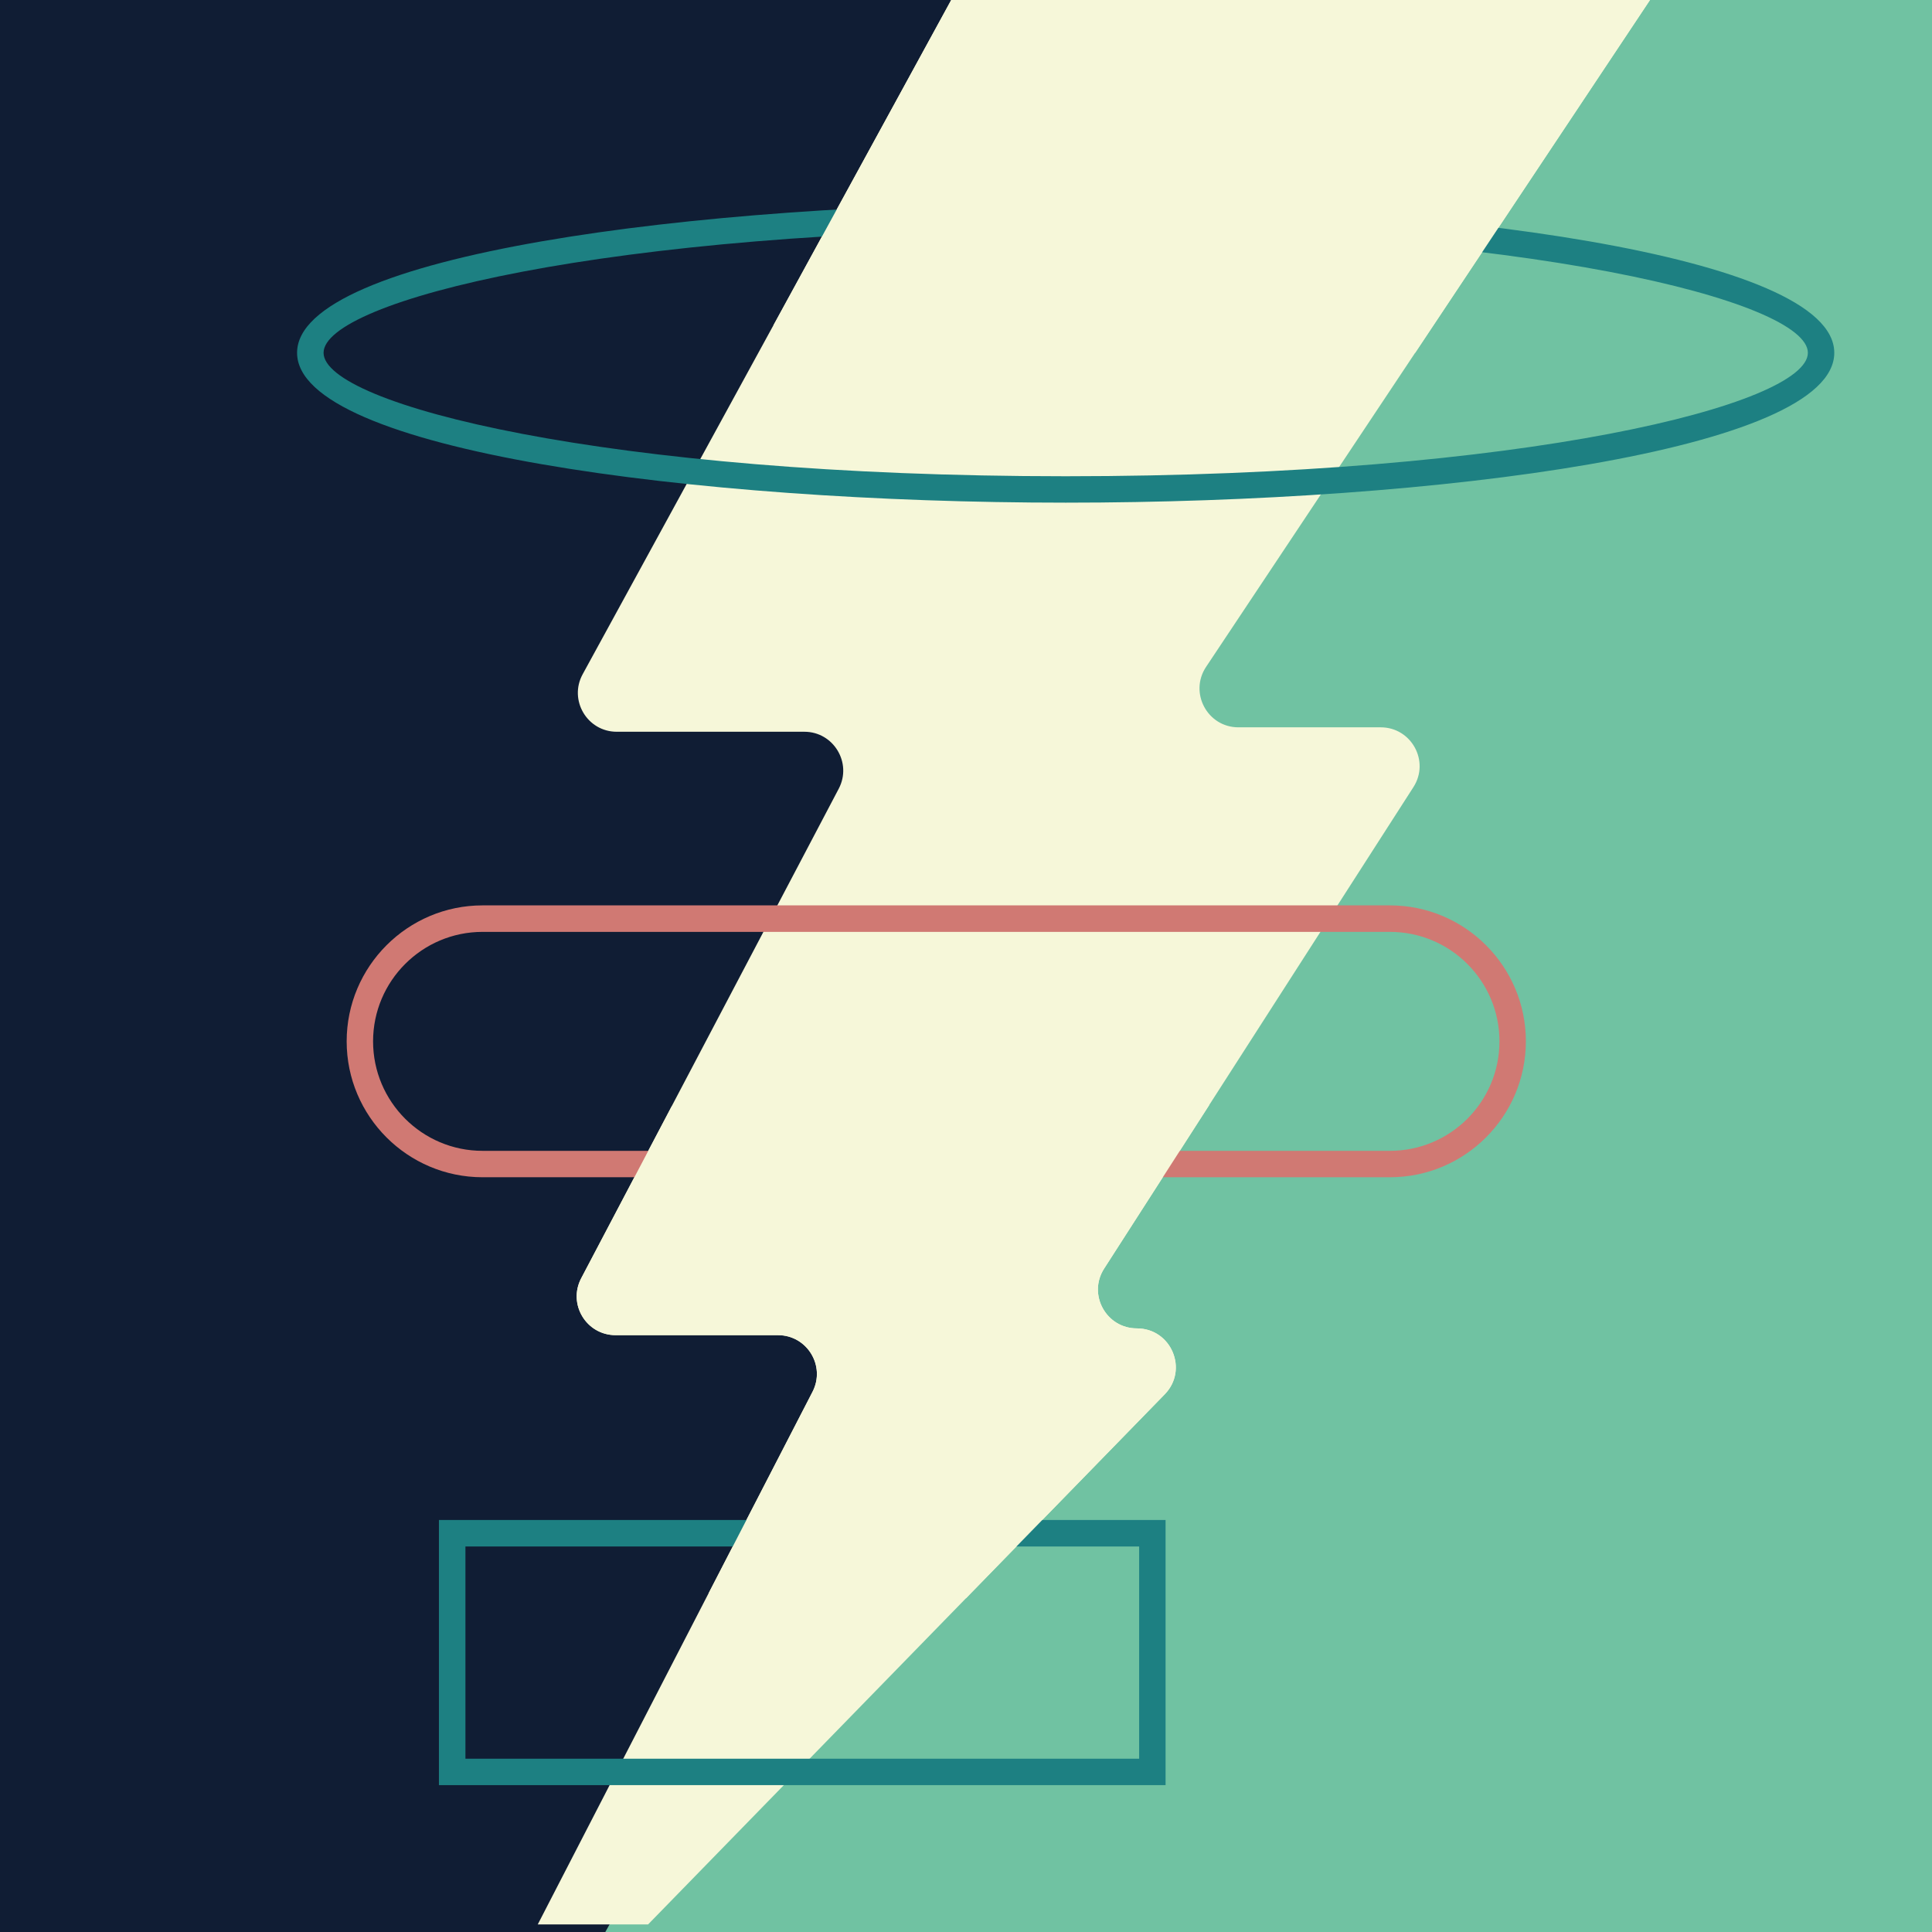 <svg xmlns="http://www.w3.org/2000/svg" xmlns:xlink="http://www.w3.org/1999/xlink" id="Layer_1" x="0px" y="0px" viewBox="0 0 226.77 226.77" style="enable-background:new 0 0 226.77 226.77;" xml:space="preserve"><rect x="0" y="0" width="226.77" height="226.77" fill="#333333" stroke="none"/><style type="text/css">	.st0{fill:#EC765C;}	.st1{fill:none;stroke:#1D8183;stroke-miterlimit:10;}	.st2{fill:#FFFFFF;}	.st3{fill:#101C36;}	.st4{fill:#1E7F82;}	.st5{fill:#101C35;}	.st6{fill:#EE755C;}	.st7{fill:#6FC4A3;}	.st8{fill:#111D34;}	.st9{fill:#EE775E;}	.st10{fill:#ED755C;}	.st11{fill:#1B807F;}	.st12{fill:#F7F7D6;}	.st13{fill:#101D34;}	.st14{fill:#6FC3A2;}	.st15{fill:#F6F7D6;}	.st16{fill:#EE755B;}	.st17{fill:none;stroke:#000000;stroke-width:0.262;stroke-miterlimit:10;}	.st18{fill:#1D8082;}	.st19{fill:#217E82;}	.st20{fill:#0F2034;}	.st21{fill:#70C4A4;}	.st22{fill:#F6F8DA;}	.st23{fill:#F8F6D8;}	.st24{fill:#F5F7D4;}	.st25{fill:#F37156;}	.st26{fill:#1F7E81;}	.st27{fill:#F6F7D5;}	.st28{fill:#F6F7D8;}	.st29{fill:#70C2A2;}	.st30{fill:#F6F7D9;}	.st31{fill:#D07973;}	.st32{fill:none;}	.st33{fill:#1D8182;}	.st34{fill:#F1735F;}	.st35{fill:#F4F7D8;}	.st36{fill:#EE745D;}	.st37{fill:#F4F7DA;}	.st38{fill:#F5F7D9;}	.st39{fill:#1C7F7D;}	.st40{fill:#70C4A3;}	.st41{fill:#178380;}	.st42{fill:#F3755B;}	.st43{fill:#1A8280;}	.st44{fill:#1D8083;}	.st45{fill:#F3745B;}	.st46{fill:#F3F6D5;}	.st47{fill:#101E33;}	.st48{fill:#76BFA2;}	.st49{fill:#F2F5D5;}	.st50{fill:#0F1C32;}</style><g>	<path class="st0" d="M197.43,368.33c0,0.19-0.02,0.39,0.01,0.58c0.6,3.81-0.86,6.81-3.21,9.78c-7.02,8.89-14.82,16.87-24.71,22.6  c-8.73,5.06-18.11,7.83-28.24,7.6c-9.82-0.23-18.96-2.88-26.91-8.77c-8.99-6.65-13.87-15.91-15.67-26.76  c-2.28-13.7,0.44-26.47,8.56-37.78c7.35-10.24,17.69-15.85,30.04-17.78c8.53-1.33,16.93-0.57,24.98,2.6  c7.39,2.91,13.3,7.59,16.15,15.29c0.78,2.1,1.17,4.4,1.34,6.64c0.38,5.01-1.86,8.82-6.08,11.4c-3.42,2.1-6.95,4.04-10.44,6.02  c-8.67,4.92-17.36,9.82-26.03,14.75c-1.72,0.98-1.71,1.02-0.79,2.79c2.73,5.24,7.21,7.57,12.96,7.89c6.31,0.35,11.9-1.72,17.14-5  c7-4.38,12.83-10.13,18.38-16.16c1.45-1.57,2.87-2.33,4.99-2.14c2.02,0.18,4.06,0.08,6.1,0.02c1.09-0.03,1.47,0.43,1.44,1.47  C197.4,365.03,197.43,366.68,197.43,368.33z M130.99,365.78c0.53-0.2,0.72-0.25,0.88-0.35c5.78-3.62,11.59-7.2,17.32-10.91  c2.17-1.4,3.38-3.64,3.8-6.15c1.21-7.09-0.47-13.48-5.21-18.93c-3.81-4.38-9.85-4.37-13.78-0.09c-2.17,2.36-3.62,5.12-4.45,8.22  c-1.83,6.84-1.48,13.71-0.2,20.58C129.81,360.66,130.42,363.14,130.99,365.78z"></path>	<path class="st0" d="M206.79,363.42c0-2.95,0.01-5.89,0-8.84c-0.01-2.03-0.01-2.03-1.98-2.04c-2.85,0-5.7,0-8.69,0  c0.11-0.39,0.12-0.64,0.24-0.81c8.06-11.59,17.53-21.73,30.26-28.27c14.34-7.37,29.11-8.52,44.15-2.24  c13.45,5.62,21.06,16.14,23.85,30.1c2.96,14.81-0.01,28.6-9.32,40.58c-8,10.29-18.97,15.5-31.85,16.76  c-7.64,0.75-15.1-0.16-22.24-2.97c-6.1-2.4-11.19-6.16-14.52-11.95c-2.28-3.96-3.39-8.25-2.73-12.83c0.52-3.67,2.61-6.45,5.72-8.36  c3.47-2.12,7.03-4.09,10.56-6.1c8.71-4.95,17.44-9.87,26.15-14.82c1.73-0.98,1.72-1.02,0.8-2.79c-2.73-5.24-7.21-7.58-12.96-7.9  c-6.31-0.35-11.9,1.72-17.14,5c-7.09,4.44-12.92,10.31-18.61,16.34c-0.42,0.45-0.74,0.99-1.11,1.49  C207.17,363.65,206.98,363.54,206.79,363.42z M262.52,360.38c-0.49,0.22-0.81,0.32-1.09,0.49c-5.5,3.44-11,6.87-16.48,10.33  c-2.29,1.44-3.75,3.58-4.24,6.18c-1.43,7.53,0.36,14.26,5.66,19.84c3.53,3.72,9.1,3.62,12.75,0.01c0.79-0.78,1.48-1.66,2.12-2.57  c2.94-4.22,3.75-9.07,4.01-14.05c0.31-5.8-0.61-11.48-1.92-17.11C263.09,362.51,262.81,361.5,262.52,360.38z"></path></g><path class="st1" d="M628.12-148.42"></path><rect x="564.04" y="-186.62" class="st2" width="160.92" height="162.74"></rect><path class="st3" d="M651.78-148.2c0,4.2-3.4,7.6-7.6,7.6c-2.23,0-4.23-0.96-5.62-2.49c-0.99-1.15-4.02-3.74-10.93-3.74 c-5.93,0-8.75,2.51-9.74,3.68c-1.39,1.61-3.45,2.62-5.74,2.62c-2.3,0-4.35-1.02-5.75-2.63c-0.99-1.14-3.98-3.74-10.92-3.74 c-5.89,0-8.73,2.49-9.74,3.67c-1.39,1.61-3.45,2.63-5.74,2.63c-4.2,0-7.6-3.4-7.6-7.6c0-4.2,3.4-7.6,7.6-7.6 c2.23,0,4.23,0.96,5.62,2.49c0.99,1.15,4.02,3.74,10.93,3.74c5.93,0,8.75-2.51,9.74-3.68c1.39-1.61,3.45-2.62,5.74-2.62 c2.3,0,4.35,1.02,5.75,2.63c0.99,1.14,3.98,3.74,10.92,3.74c5.89,0,8.73-2.49,9.74-3.67c1.39-1.61,3.45-2.63,5.74-2.63 C648.38-155.8,651.78-152.4,651.78-148.2z"></path><path class="st4" d="M708.53-121.41c-2.29,0-4.35,1.02-5.74,2.62c-1.01,1.18-3.85,3.67-9.74,3.67c-6.94,0-9.93-2.59-10.92-3.74 c-1.39-1.61-3.45-2.63-5.75-2.63c-2.29,0-4.35,1.02-5.74,2.62c-0.99,1.17-3.81,3.68-9.74,3.68c-6.92,0-9.94-2.6-10.93-3.74 c-1.39-1.53-3.39-2.49-5.62-2.49c-0.03,0-0.05,0-0.08,0c-0.03,0-0.05,0-0.08,0c-2.29,0-4.35,1.02-5.74,2.62 c-1.01,1.18-3.85,3.67-9.74,3.67c-6.94,0-9.93-2.59-10.92-3.74c-1.39-1.61-3.45-2.63-5.75-2.63c-2.29,0-4.35,1.02-5.74,2.62 c-0.99,1.17-3.81,3.68-9.74,3.68c-6.92,0-9.94-2.6-10.93-3.74c-1.39-1.53-3.39-2.49-5.62-2.49c-4.19,0-7.6,3.4-7.6,7.6 c0,4.2,3.4,7.6,7.6,7.6c2.29,0,4.35-1.02,5.74-2.62c1.01-1.18,3.85-3.67,9.74-3.67c6.94,0,9.93,2.59,10.92,3.74 c1.39,1.61,3.45,2.63,5.75,2.63c2.29,0,4.35-1.02,5.74-2.62c0.99-1.17,3.81-3.68,9.74-3.68c6.92,0,9.94,2.6,10.93,3.74 c1.39,1.53,3.39,2.49,5.62,2.49c0.03,0,0.05,0,0.08,0c0.03,0,0.05,0,0.08,0c2.29,0,4.35-1.02,5.74-2.62 c1.01-1.18,3.85-3.67,9.74-3.67c6.94,0,9.93,2.59,10.92,3.74c1.39,1.61,3.45,2.63,5.75,2.63c2.29,0,4.35-1.02,5.74-2.62 c0.99-1.17,3.81-3.68,9.74-3.68c6.92,0,9.94,2.6,10.93,3.74c1.39,1.53,3.39,2.49,5.62,2.49c4.2,0,7.6-3.4,7.6-7.6 C716.12-118.01,712.72-121.41,708.53-121.41z"></path><path class="st5" d="M708.53-87.03c-2.29,0-4.35,1.02-5.74,2.62c-1.01,1.18-3.85,3.67-9.74,3.67c-6.94,0-9.93-2.59-10.92-3.74 c-1.39-1.61-3.45-2.63-5.75-2.63c-2.29,0-4.35,1.02-5.74,2.62c-0.99,1.17-3.81,3.68-9.74,3.68c-6.92,0-9.94-2.6-10.93-3.74 c-1.39-1.53-3.39-2.49-5.62-2.49c-0.03,0-0.05,0-0.08,0c-0.03,0-0.05,0-0.08,0c-2.29,0-4.35,1.02-5.74,2.62 c-1.01,1.18-3.85,3.67-9.74,3.67c-6.94,0-9.93-2.59-10.92-3.74c-1.39-1.61-3.45-2.63-5.75-2.63c-2.29,0-4.35,1.02-5.74,2.62 c-0.99,1.17-3.81,3.68-9.74,3.68c-6.92,0-9.94-2.6-10.93-3.74c-1.39-1.53-3.39-2.49-5.62-2.49c-4.19,0-7.6,3.4-7.6,7.6 c0,4.2,3.4,7.6,7.6,7.6c2.29,0,4.35-1.02,5.74-2.62c1.01-1.18,3.85-3.67,9.74-3.67c6.94,0,9.93,2.59,10.92,3.74 c1.39,1.61,3.45,2.63,5.75,2.63c2.29,0,4.35-1.02,5.74-2.62c0.99-1.17,3.81-3.68,9.74-3.68c6.92,0,9.94,2.6,10.93,3.74 c1.39,1.53,3.39,2.49,5.62,2.49c0.03,0,0.05,0,0.08,0c0.03,0,0.05,0,0.08,0c2.29,0,4.35-1.02,5.74-2.62 c1.01-1.18,3.85-3.67,9.74-3.67c6.94,0,9.93,2.59,10.92,3.74c1.39,1.61,3.45,2.63,5.75,2.63c2.29,0,4.35-1.02,5.74-2.62 c0.99-1.17,3.81-3.68,9.74-3.68c6.92,0,9.94,2.6,10.93,3.74c1.39,1.53,3.39,2.49,5.62,2.49c4.2,0,7.6-3.4,7.6-7.6 C716.12-83.63,712.72-87.03,708.53-87.03z"></path><path class="st6" d="M708.53-52.65c-2.29,0-4.35,1.02-5.74,2.62c-1.01,1.18-3.85,3.67-9.74,3.67c-6.94,0-9.93-2.59-10.92-3.74 c-1.39-1.61-3.45-2.63-5.75-2.63c-2.29,0-4.35,1.02-5.74,2.62c-0.99,1.17-3.81,3.68-9.74,3.68c-6.92,0-9.94-2.6-10.93-3.74 c-1.39-1.53-3.39-2.49-5.62-2.49c-0.03,0-0.05,0-0.08,0c-0.03,0-0.05,0-0.08,0c-2.29,0-4.35,1.02-5.74,2.62 c-1.01,1.18-3.85,3.67-9.74,3.67c-6.94,0-9.93-2.59-10.92-3.74c-1.39-1.61-3.45-2.63-5.75-2.63c-2.29,0-4.35,1.02-5.74,2.62 c-0.99,1.17-3.81,3.68-9.74,3.68c-6.92,0-9.94-2.6-10.93-3.74c-1.39-1.53-3.39-2.49-5.62-2.49c-4.19,0-7.6,3.4-7.6,7.6 c0,4.2,3.4,7.6,7.6,7.6c2.29,0,4.35-1.02,5.74-2.62c1.01-1.18,3.85-3.67,9.74-3.67c6.94,0,9.93,2.59,10.92,3.74 c1.39,1.61,3.45,2.63,5.75,2.63c2.29,0,4.35-1.02,5.74-2.62c0.99-1.17,3.81-3.68,9.74-3.68c6.92,0,9.94,2.6,10.93,3.74 c1.39,1.53,3.39,2.49,5.62,2.49c0.03,0,0.05,0,0.08,0c0.03,0,0.05,0,0.08,0c2.29,0,4.35-1.02,5.74-2.62 c1.01-1.18,3.85-3.67,9.74-3.67c6.94,0,9.93,2.59,10.92,3.74c1.39,1.61,3.45,2.63,5.75,2.63c2.29,0,4.35-1.02,5.74-2.62 c0.99-1.17,3.81-3.68,9.74-3.68c6.92,0,9.94,2.6,10.93,3.74c1.39,1.53,3.39,2.49,5.62,2.49c4.2,0,7.6-3.4,7.6-7.6 C716.12-49.25,712.72-52.65,708.53-52.65z"></path><polygon class="st7" points="668.79,-186.62 724.96,-186.62 724.96,-130.07 "></polygon><path class="st5" d="M724.96-130.07h-44.83c-6.26,0-11.34-5.08-11.34-11.34v-45.21L724.96-130.07z"></path><g>	<path class="st8" d="M-308.01,392.89c2.61,1.18,5.13,2.1,7.43,3.39c11.68,6.58,12.39,22.45,1.42,30.09  c-6.41,4.46-13.82,5.77-21.32,6.03c-10.57,0.37-21.17,0.16-31.76,0.07c-1.15-0.01-2.94-0.55-3.28-1.33  c-0.43-1.02-0.12-2.9,0.63-3.75c2.53-2.87,2.94-6.12,2.92-9.73c-0.09-14.65-0.08-29.3,0-43.95c0.02-3.31-0.56-6.23-2.73-8.91  c-0.8-0.99-1.25-2.91-0.82-4c0.32-0.83,2.29-1.43,3.53-1.42c11.28,0.06,22.58-0.11,33.81,0.65c4.27,0.29,8.85,2.13,12.47,4.5  c10.84,7.1,9,22.68-1.03,27.52C-307.16,392.25-307.52,392.56-308.01,392.89z M-333.13,408.66c-0.01,0-0.01,0-0.02,0  c0,1.49,0,2.98,0,4.47c0.01,9.95,1.73,11.64,11.68,11.47c7.43-0.13,11.43-5.13,9.97-12.5c-1.83-9.26-9.93-15.22-19.5-14.18  c-0.78,0.08-1.96,1.31-2.03,2.09C-333.28,402.88-333.13,405.78-333.13,408.66z M-325.36,389.76c6.64,0.13,9.28-1.57,10.34-6.52  c2.09-9.74-4.15-16.81-14-15.95c-2.51,0.22-3.95,1.5-4.01,3.92c-0.12,4.86-0.13,9.73,0,14.59c0.06,2.26,1.54,3.63,3.79,3.92  C-327.96,389.89-326.65,389.76-325.36,389.76z"></path>	<path class="st8" d="M-516.09,432.54c-5.19,0-10.39,0.03-15.58-0.01c-3.53-0.02-5.09-2.51-2.86-5.22  c2.69-3.27,2.81-6.81,2.79-10.64c-0.06-14.65-0.06-29.29,0.01-43.94c0.01-2.7-0.62-4.97-2.19-7.24c-0.89-1.29-1.19-3.36-0.9-4.92  c0.12-0.64,2.5-1.21,3.85-1.2c10.18,0.08,20.4-0.27,30.51,0.64c11.76,1.05,22.29,5.37,29.69,15.3  c12.49,16.76,8.06,46.69-17.71,54.93C-497.56,433.13-506.83,432.41-516.09,432.54z M-512.96,393.88c0,6.28,0,12.55,0,18.83  c0.01,9.72,2.3,11.99,11.98,11.9c8.41-0.08,13.87-3.67,15.74-11.82c1.13-4.91,1.09-10.27,0.62-15.34  c-0.73-7.81-3.25-15.2-8.02-21.6c-3.65-4.9-8.24-8.41-14.71-8.56c-4.34-0.1-5.59,1.07-5.61,5.37  C-512.98,379.73-512.95,386.81-512.96,393.88z"></path>	<path class="st8" d="M-104.08,405.21c4.53-3.99,8.69-7.5,12.61-11.26c0.63-0.6,0.4-2.34,0.18-3.48c-0.15-0.8-0.98-1.47-1.47-2.22  c-2.06-3.21-1.18-5.17,2.65-5.33c4.58-0.19,9.18-0.18,13.77,0.01c1.21,0.05,3.36,1.01,3.38,1.6c0.04,1.36-0.6,3.17-1.61,4.07  c-3.71,3.31-7.68,6.33-11.56,9.44c-0.78,0.62-1.61,1.17-2.73,1.97c7.49,8.95,11.9,19.32,20.29,26.83c0.99,0.89,1.53,2.75,1.46,4.11  c-0.03,0.59-2.15,1.49-3.34,1.52c-6.29,0.15-12.58,0.13-18.86,0.01c-1.16-0.02-2.96-0.53-3.29-1.31c-0.43-1.01-0.06-2.79,0.64-3.75  c1.36-1.85,1.32-3.31,0.04-5.12c-2.57-3.64-5.01-7.38-7.49-11.05c-5.35,3-6.69,9.42-3.21,14.08c1.27,1.7,3.56,3.21,2.41,5.68  c-1.2,2.59-3.89,1.43-5.93,1.48c-5.69,0.14-11.38,0.08-17.07,0.03c-3.8-0.03-5.11-2.16-2.8-5.1c2.54-3.24,3.01-6.7,2.97-10.6  c-0.13-13.44-0.12-26.89,0-40.34c0.03-3.12-0.89-5.55-3.03-7.78c-2.8-2.91-2.42-4.57,1.24-6.32c4.86-2.33,9.73-4.62,14.61-6.89  c3.93-1.83,5.93-0.59,5.94,3.74c0.03,14.14,0.01,28.29,0.02,42.43C-104.24,402.62-104.16,403.58-104.08,405.21z"></path>	<path class="st9" d="M-215.2,433.54c-13.58-0.04-23.13-8.62-24.35-22.83c-1.05-12.15,5.93-25.12,20.41-28.01  c7.92-1.58,15.44-0.62,21.45,5.3c5.7,5.61,4.73,12.2-2.1,16.18c-5.26,3.06-10.58,6.02-15.86,9.05c-2.7,1.55-2.78,2.59-0.45,4.65  c2.72,2.41,8.3,2.85,12.41,0.16c4.13-2.71,7.76-6.18,11.64-9.29c0.91-0.72,1.89-1.74,2.91-1.83c1.45-0.13,4.23,0.38,4.26,0.76  c0.17,2.58,0.62,5.73-0.61,7.71c-3.83,6.15-9.01,11.13-15.6,14.48C-205.4,432.09-209.87,433.68-215.2,433.54z M-220.27,408.43  c2-1.18,4.04-2.33,6.04-3.57c5.61-3.5,6.71-9.24,2.82-14.61c-2.46-3.4-5.75-3.49-8.38-0.23  C-222.92,393.9-223.29,403.72-220.27,408.43z"></path>	<path class="st9" d="M-179.47,408.22c0.11-3.92-0.69-6.95-6.45-5.68c1.55-2.3,2.36-3.7,3.36-4.94c6.59-8.17,14.48-14.52,25.35-15.4  c19.57-1.58,32.26,15.79,25.42,34.45c-4.99,13.6-20.24,20.48-33.79,15.23c-4.6-1.78-8.04-4.75-9.61-9.57  c-1.39-4.25-0.16-7.73,3.69-9.97c5.68-3.32,11.42-6.55,17.14-9.81c3.06-1.75,3.22-2.8,0.45-4.94c-3.39-2.64-7.42-2.47-10.74-0.6  c-4.19,2.36-7.86,5.66-11.65,8.68c-0.88,0.7-1.38,1.88-2.05,2.84C-178.73,408.4-179.1,408.31-179.47,408.22z M-148.74,406.75  c-2.76,1.67-4.99,2.95-7.15,4.35c-4.92,3.18-6.02,7.2-3.42,12.5c1.08,2.19,2.42,4.31,5.23,4.29c3.05-0.02,4.72-2.14,5.59-4.67  C-146.67,417.95-147.26,412.67-148.74,406.75z"></path>	<path class="st8" d="M-438.8,413.94c4.21,6.84,13.09,8.33,19.16,3.48c0.54-0.43,0.95-1.13,1.56-1.37c0.94-0.36,2.14-0.81,2.95-0.5  c0.61,0.23,1.27,1.77,1.05,2.44c-0.88,2.59-1.65,5.42-3.29,7.51c-7.78,9.91-23.95,10.97-33.86,2.47  c-12.84-11.01-11.42-33.21,2.88-42.15c8.01-5,16.68-5.55,25.1-1.25c2.88,1.47,5.51,4.4,7.06,7.29c2.57,4.8,0.8,8.82-3.97,11.51  C-426.32,406.84-432.46,410.34-438.8,413.94z M-441.69,408.07c2.64-1.58,4.7-2.74,6.69-4c5.08-3.22,6.21-8.77,2.83-13.77  c-2.42-3.59-6.63-3.76-8.79-0.07C-444.23,395.8-442.99,401.63-441.69,408.07z"></path>	<path class="st8" d="M-378.96,416.67c2.67-7.71,5.28-14.69,7.38-21.82c0.45-1.54-0.81-3.68-1.53-5.43c-0.4-0.97-1.48-1.64-1.97-2.6  c-0.96-1.87-0.12-3.58,1.93-3.65c4.59-0.15,9.19-0.15,13.78,0c2.36,0.08,2.68,1.74,1.97,3.64c-0.23,0.63-0.68,1.3-1.23,1.67  c-4.29,2.9-5.67,7.54-7.33,12.01c-3.47,9.34-7,18.65-10.34,28.03c-1.02,2.86-2.61,4.3-5.72,4.04c-1.69-0.14-3.42-0.21-5.09,0.02  c-3.89,0.54-5.82-1.42-7.23-4.75c-4.27-10.09-8.61-20.16-13.13-30.14c-1.38-3.04-3.58-5.71-5.13-8.68  c-0.72-1.39-1.27-3.21-0.97-4.64c0.14-0.66,2.48-1.2,3.83-1.23c6.79-0.14,13.58-0.11,20.37-0.1c3.44,0.01,4.68,1.86,2.88,4.78  c-1.72,2.79-1.56,5.33-0.42,8.21c2.3,5.84,4.39,11.76,6.59,17.64C-380.03,414.45-379.63,415.2-378.96,416.67z"></path>	<path class="st8" d="M-267.78,389.31c3.69-5.48,8.56-7.78,14.78-7.32c4.99,0.37,8.4,4.31,8.6,9.76c0.22,5.9-2.04,9.53-6.44,10.32  c-4.29,0.77-6.94-0.92-8.61-5.03c-0.65-1.6-1.96-4.09-3.03-4.12c-2.56-0.07-3.03,2.62-3.09,4.66c-0.22,8.05-0.43,16.11-0.16,24.15  c0.06,1.74,2.24,3.35,3.24,5.14c0.72,1.29,1.65,2.87,1.41,4.12c-0.14,0.73-2.39,1.45-3.71,1.48c-6.38,0.15-12.77,0.1-19.15,0.05  c-3.74-0.03-5.09-2.27-2.72-5.15c2.74-3.32,3.1-6.9,2.98-10.87c-0.14-4.67-0.13-9.36,0.01-14.03c0.08-2.71-0.84-4.76-2.77-6.61  c-3.16-3.03-2.68-5.39,1.31-7.28c3.96-1.88,7.93-3.75,11.9-5.61c4.14-1.94,5.39-1.16,5.45,3.42  C-267.77,387.36-267.78,388.33-267.78,389.31z"></path>	<circle class="st10" cx="-67.81" cy="349.22" r="22.55"></circle>	<path class="st2" d="M-80.92,339.94c0,0-1.83,2.04-1.28,3.32c0,0,1.66,0.3,1.79,1.91c0.13,1.62-1.53,3.28-3.32,2.38  c-1.79-0.89-1.7-3.79-0.26-5.62C-82.54,340.11-80.92,339.94-80.92,339.94z"></path>	<path class="st2" d="M-62.61,342.48l6.76-3.05c0,0,0,16.8,0,17.73c0,0.93,0.63,2.7,1.33,2.74h-7.66c0,0,1.6-0.93,1.68-2.34  c0.08-1.41,0-13.84,0-13.84L-62.61,342.48z"></path>	<path class="st2" d="M-63.93,360.46h-15.32c0.99-0.92,2.06-2.01,3.23-3.28c1.16-1.26,2.13-2.39,2.9-3.38  c0.77-0.96,1.45-2.04,2.03-3.24c0.58-1.2,0.87-2.44,0.87-3.71c0-0.7-0.15-1.35-0.44-1.95c-0.29-0.6-0.72-1.09-1.28-1.47  c-0.56-0.38-1.21-0.57-1.96-0.57c-0.95,0-1.84,0.29-2.65,0.88s-1.42,1.36-1.81,2.32h-0.52c0.24-1.47,0.66-2.65,1.27-3.56  c0.61-0.9,1.29-1.58,2.03-2.02c0.74-0.44,1.43-0.73,2.05-0.85c0.62-0.13,1.17-0.19,1.65-0.19c1.07,0,2.07,0.23,2.99,0.68  c0.92,0.45,1.65,1.09,2.19,1.93c0.54,0.83,0.81,1.79,0.81,2.89c0,1.02-0.17,2-0.51,2.95c-0.34,0.95-0.83,1.89-1.48,2.83  s-1.46,1.91-2.44,2.93s-2.13,2.11-3.46,3.29c-0.2,0.2-0.32,0.29-0.35,0.27v0.06h6.82c1.01,0,1.74-0.2,2.2-0.61  c0.72-0.61,1.27-1.48,1.62-2.61h0.41L-63.93,360.46z"></path></g><g>			<rect x="-27.39" y="-160.76" transform="matrix(6.123234e-17 -1 1 6.123234e-17 132.748 -78.701)" class="st2" width="108.84" height="110.07"></rect>	<g>		<polygon class="st6" points="80.95,-69.08 -28.01,-51.31 -28.01,-87.02   "></polygon>		<polygon class="st5" points="80.95,-105.64 -28.01,-87.87 -28.01,-123.58   "></polygon>		<polygon class="st11" points="80.95,-142.2 -28.01,-124.43 -28.01,-160.14   "></polygon>		<path class="st5" d="M19.35-79.22c0.99-4.84,5.31-8.48,10.49-8.48c5.91,0,10.71,4.74,10.71,10.59c0,0.46-0.04,0.91-0.1,1.36   L19.35-79.22z"></path>		<path class="st7" d="M40.44-75.68c-0.99,4.84-5.31,8.48-10.49,8.48c-5.91,0-10.71-4.74-10.71-10.59c0-0.46,0.04-0.91,0.1-1.36   L40.44-75.68z"></path>		<path class="st12" d="M19.39-132.12c-0.65-4.89,2.24-9.73,7.14-11.39c5.59-1.9,11.68,1.05,13.6,6.58   c0.15,0.44,0.26,0.88,0.35,1.32L19.39-132.12z"></path>		<path class="st6" d="M40.5-135.55c0.65,4.89-2.24,9.73-7.14,11.39c-5.59,1.9-11.68-1.05-13.6-6.58c-0.15-0.44-0.26-0.88-0.35-1.32   L40.5-135.55z"></path>	</g></g><g>	<rect x="-572.26" y="-160.14" class="st13" width="108.84" height="108.84"></rect>	<g>		<path class="st14" d="M-533.25-89.21c-0.44,0.5-0.89,1.14-1.19,1.76c-0.31,0.64-0.49,1.24-0.39,1.84   c0.05,0.44,0.08,0.67,0.21,0.99c0.12,0.31,0.31,0.64,0.51,0.97c0.4,0.66,0.86,1.31,1.32,1.95l-0.82,0.66   c-0.54-0.6-1.07-1.21-1.58-1.87c-0.25-0.33-0.5-0.68-0.72-1.09c-0.23-0.4-0.38-0.96-0.45-1.31c-0.11-0.44-0.13-1.02-0.06-1.48   c0.07-0.48,0.2-0.92,0.36-1.35c0.34-0.85,0.75-1.58,1.3-2.33L-533.25-89.21z"></path>		<path class="st14" d="M-531.65-87.9c-0.09,0.46-0.1,1.07-0.05,1.59c0.06,0.54,0.2,1.07,0.42,1.54c0.22,0.48,0.54,0.91,0.95,1.25   c0.39,0.37,0.9,0.61,1.41,0.83l-0.33,1c-0.63-0.22-1.27-0.47-1.82-0.9c-0.56-0.41-1.04-0.95-1.38-1.56   c-0.35-0.61-0.57-1.27-0.7-1.95c-0.12-0.69-0.16-1.33-0.08-2.08L-531.65-87.9z"></path>		<path class="st15" d="M-552.57-138.36c0,0,13.85-2.66,17.87,2.76c4.02,5.42,2.77,11.53,2.77,11.53s7.55,7.64,12.51,19.7   s6.88,17.2,7.46,18.18c0.58,0.98,14.2,21.39,15.14,22.65c0.94,1.25,3.75,4.46,2.01,5.4c-1.07,0.58-4.51-1.03-7.1-3.75   c-2.59-2.72-5.63-7.1-8.58-9.38l-10.5-8.49c0,0-4.29-1.12-6.12-5.94c0,0-1.7,1.65-3.35,0.58c-1.65-1.07-8.35-9.78-8.35-9.78   s-4.78-5.67-4.78-12.46c0,0,0.04-4.38-0.94-8.04c-0.98-3.66-3.54-15.45-4.45-16.84c-0.91-1.38-3.72-5.32-4.39-5.72L-552.57-138.36   z"></path>		<path class="st16" d="M-571.65-141.89c0,0,9.02-1.07,21.53,3.31c0,0-1.05,1.34,1.83,1.88c0,0-3.44,1.82-5.83-0.33   C-556.39-139.1-568.54-141.24-571.65-141.89z"></path>		<path class="st17" d="M-507.33-130.99"></path>		<path class="st18" d="M-538.97-109.91c0,0-0.94-1.47,2.55-3.89c3.48-2.41,33.9-21.77,58.62-30.35c0,0,10.38-3.95,13.67-1.34   c0,0,0.87,1.34-2.81,4.49c-3.68,3.15-10.25,8.31-10.25,8.31s-3.55,6.36-5.09,7.64c-1.54,1.27-33.7,26.8-33.7,26.8   s-5.16,2.88-7.37-1.14l-4.22-8.37c0,0-1.94-4.02-5.9-2.81C-533.48-110.58-538.57-108.44-538.97-109.91z"></path>		<path class="st14" d="M-548.79-135.6c-0.27,0.87,5.66,2.01,6.23,0.87l2.98,4.22c0,0,2.81,3.15,4.12,4.25s3.72,4.15,2.91,5.53   s-3.01-0.54-3.38-1.27c0,0-2.21,1.61-4.52-0.13c-2.31-1.74-0.87-4.32-3.22-6.87c-2.34-2.55-4.71-4.74-5.13-5.06   C-549.22-134.39-548.79-135.6-548.79-135.6z"></path>		<circle class="st13" cx="-543.43" cy="-134.39" r="1.6"></circle>		<g>			<path class="st14" d="M-484.75-100.71c-6.25,0-14.95-8.35-21.16-20.86c-7.17-14.44-7.93-28.16-1.73-31.25    c6.2-3.08,16.68,5.81,23.86,20.25c3.35,6.75,5.43,13.64,5.86,19.4c0.45,6.09-1.02,10.29-4.13,11.84    C-482.88-100.91-483.78-100.71-484.75-100.71z M-504.93-151.33c-0.66,0-1.25,0.13-1.78,0.39c-4.43,2.2-4.42,14.15,2.68,28.43    c7.09,14.28,16.6,21.51,21.04,19.31c2.26-1.12,3.35-4.7,2.97-9.81c-0.41-5.5-2.41-12.12-5.64-18.62l0,0    C-491.91-144.21-500.05-151.33-504.93-151.33z"></path>		</g>		<path class="st18" d="M-492.22-117.14c-9.95,7.92-23.78,18.89-23.78,18.89s-5.16,2.88-7.37-1.14l-4.22-8.37   c0,0-1.94-4.02-5.9-2.81c0,0-5.09,2.14-5.49,0.67c0,0-0.94-1.47,2.55-3.89c2.3-1.59,16.37-10.59,32.78-18.99L-492.22-117.14z"></path>	</g></g><g>	<rect x="-463.19" y="-160.14" class="st19" width="108.84" height="108.84"></rect>	<path class="st20" d="M-446.38-122.53c0,8.42,2.77,16.19,7.44,22.46l30.17-60.07C-429.54-160.14-446.38-143.3-446.38-122.53z"></path>	<path class="st6" d="M-371.16-122.53c0-20.77-16.84-37.61-37.61-37.61l30.09,60.18C-373.96-106.25-371.16-114.07-371.16-122.53z"></path>	<path class="st21" d="M-354.35-51.31l-24.33-48.66c-6.86,9.13-17.78,15.04-30.09,15.04c-12.35,0-23.31-5.95-30.17-15.15  l-24.49,48.76H-354.35z"></path>	<path class="st22" d="M-408.77-84.92c12.3,0,23.23-5.91,30.09-15.04l-30.09-60.18l-30.17,60.07  C-432.08-90.88-421.12-84.92-408.77-84.92z"></path></g><g>	<rect x="-354.35" y="-160.14" class="st13" width="108.84" height="108.84"></rect>	<g>		<path class="st23" d="M-300.19-148.69c-19.76-11.87-38.78-14.57-48.21-5.15s-6.72,28.45,5.15,48.21c4.86-8.1,11.26-16.33,19-24.07   S-308.29-143.82-300.19-148.69z"></path>		<path class="st24" d="M-276.12-81.56c-7.74,7.74-15.97,14.13-24.07,19c19.76,11.87,38.78,14.57,48.21,5.15   c9.43-9.43,6.72-28.45-5.15-48.21C-261.98-97.52-268.38-89.3-276.12-81.56z"></path>		<path class="st18" d="M-257.12-105.62c11.87-19.76,14.57-38.78,5.15-48.21c-9.43-9.43-28.45-6.72-48.21,5.15   c8.1,4.86,16.33,11.26,24.07,19S-261.98-113.72-257.12-105.62z"></path>		<path class="st18" d="M-343.25-105.62c-11.87,19.76-14.57,38.78-5.15,48.21s28.45,6.72,48.21-5.15c-8.1-4.86-16.33-11.26-24.07-19   S-338.39-97.52-343.25-105.62z"></path>		<path class="st25" d="M-257.12-105.62c-4.86-8.1-11.26-16.33-19-24.07s-15.97-14.13-24.07-19c-8.1,4.86-16.33,11.26-24.07,19   s-14.13,15.97-19,24.07c4.86,8.1,11.26,16.33,19,24.07s15.97,14.13,24.07,19c8.1-4.86,16.33-11.26,24.07-19   S-261.98-97.52-257.12-105.62z"></path>	</g>	<g>		<path class="st13" d="M-280.67-80.62c-2.47,0-4.47-2-4.47-4.47v-40.5c0-2.47,2-4.47,4.47-4.47s4.47,2,4.47,4.47v40.5   C-276.2-82.62-278.2-80.62-280.67-80.62z"></path>	</g>	<path class="st26" d="M-337.56-130.05c-2.47,0-4.47,2-4.47,4.47v19.71c2.57-4.23,5.56-8.48,8.94-12.69v-7.03  C-333.09-128.05-335.09-130.05-337.56-130.05z"></path>	<path class="st27" d="M-265.36-85.09c0,2.47,2,4.47,4.47,4.47s4.47-2,4.47-4.47v-20.53c-2.57-4.25-5.56-8.52-8.94-12.74V-85.09z"></path>	<path class="st21" d="M-260.88-130.05c-2.47,0-4.47,2-4.47,4.47v7.22c3.38,4.22,6.37,8.5,8.94,12.74v-19.96  C-256.41-128.05-258.42-130.05-260.88-130.05z"></path>	<path class="st13" d="M-260.88-80.49c-2.47,0-4.47-2-4.47-4.47v-7.22c3.38-4.22,6.37-8.5,8.94-12.74v19.96  C-256.41-82.49-258.42-80.49-260.88-80.49z"></path>	<path class="st21" d="M-342.03-85.09c0,2.47,2,4.47,4.47,4.47c2.47,0,4.47-2,4.47-4.47v-7.02c-3.38-4.2-6.37-8.46-8.94-12.69  V-85.09z"></path>	<path class="st13" d="M-343.25-105.62c2.57,4.23,6.79,9.31,10.17,13.52v-26.45C-336.46-114.36-340.68-109.85-343.25-105.62  L-343.25-105.62z"></path>	<g>		<path class="st28" d="M-308.37-80.44h-2.62c-9.46,0-17.16-7.7-17.16-17.16v-15.63c0-9.46,7.7-17.16,17.16-17.16h2.62   c9.46,0,17.16,7.7,17.16,17.16v15.63C-291.22-88.14-298.91-80.44-308.37-80.44z M-310.99-121.41c-4.52,0-8.19,3.67-8.19,8.19   v15.63c0,4.52,3.67,8.19,8.19,8.19h2.62c4.52,0,8.19-3.67,8.19-8.19v-15.63c0-4.52-3.67-8.19-8.19-8.19H-310.99z"></path>	</g></g><g>	<rect class="st29" width="226.77" height="226.77"></rect>	<polygon class="st13" points="71.05,226.77 0,226.77 0,0 138.44,0 138.44,106.24  "></polygon>	<path class="st30" d="M111.65,0L68.39,79.14c-1.66,3.04,0.54,6.75,4,6.75h22.02c3.43,0,5.63,3.65,4.04,6.68l-30.23,57.46  c-1.6,3.04,0.6,6.68,4.04,6.68h19.06c3.41,0,5.62,3.61,4.05,6.65l-32.25,62.52h12.95l60.64-62.22c2.82-2.89,0.77-7.74-3.27-7.74h0  c-3.61,0-5.79-3.99-3.84-7.02l36.3-56.51c1.95-3.03-0.23-7.02-3.84-7.02h-16.7c-3.64,0-5.81-4.06-3.8-7.09L193.67,0H111.65z"></path>	<g>		<path class="st18" d="M125.09,59c-43.74,0-90.22-6.17-90.22-17.59c0-11.43,46.48-17.59,90.22-17.59   c43.73,0,90.21,6.17,90.21,17.59C215.31,52.84,168.83,59,125.09,59z M125.09,26.92c-53.97,0-87.11,8.44-87.11,14.49   S71.12,55.9,125.09,55.9c53.97,0,87.11-8.44,87.11-14.49S179.06,26.92,125.09,26.92z"></path>	</g>	<g>		<path class="st31" d="M163.15,138.18H56.64c-8.8,0-15.95-7.16-15.95-15.95c0-8.8,7.16-15.96,15.95-15.96h106.51   c8.8,0,15.95,7.16,15.95,15.95C179.1,131.02,171.95,138.18,163.15,138.18z M56.64,109.38c-7.09,0-12.85,5.76-12.85,12.85   c0,7.09,5.76,12.85,12.85,12.85h106.51c7.09,0,12.85-5.76,12.85-12.85c0-7.09-5.76-12.85-12.85-12.85H56.64z"></path>	</g>	<g>		<path class="st18" d="M136.82,209.53H51.52v-31.12h85.29V209.53z M54.63,206.43h79.08v-24.91H54.63V206.43z"></path>	</g>	<polygon class="st30" points="166.11,41.41 193.67,0 111.65,0 90.78,38.19  "></polygon>	<path class="st30" d="M113.39,187.59l23.32-23.93c2.82-2.89,0.77-7.74-3.27-7.74h0c-3.61,0-5.79-3.99-3.84-7.02l12.35-19.22  l-63.11,0.18l-10.62,20.18c-1.6,3.04,0.6,6.68,4.04,6.68h19.06c3.41,0,5.62,3.61,4.05,6.65l-12.2,23.65L113.39,187.59z"></path></g><g>	<path class="st29" d="M-51.86-99.76c2.62-5.43,4.03-11.87,4.21-19.28c0.04-1.65,1.45-2.91,3.05-2.91c1.65,0.04,2.95,1.41,2.91,3.05  c-0.21,8.84-2.06,15.87-4.71,21.44"></path>	<g>		<rect x="-136.85" y="-160.14" class="st13" width="108.84" height="108.84"></rect>		<path class="st30" d="M-115.37-102.47c0.11,0.65,0.24,1.31,0.4,1.96c2.26,9.48,8.9,16.67,18.21,19.73   c5.73,1.88,13.67,2.26,21.44,0.48l-5.92,6.95c-1.41,0.11-2.81,0.17-4.17,0.17c-4.93,0-9.49-0.72-13.2-1.93   c-11.32-3.71-19.39-12.46-22.15-24.01L-115.37-102.47z"></path>		<path class="st18" d="M-90.01-138.5c4.41,0.25,7.41,1.34,7.7,1.44l0.24,0.1c7.75,3.72,13.4,11.12,14.75,19.33   c1.1,6.68-0.84,12.83-5.46,17.33c-5.84,5.69-11.7,6.5-15.59,6.18c-5.18-0.43-10.25-3.23-13.24-7.31   c-3.07-4.19-3.52-10.67-1.09-15.76c2.19-4.59,6.45-7.37,11.69-7.62c4.67-0.22,7.52,1.64,9.09,3.23c4.2,4.28,3.87,10.99,3.82,11.74   c-0.11,1.64-1.53,2.89-3.17,2.77c-1.64-0.11-2.88-1.52-2.78-3.16l0,0c0.08-1.32-0.16-5.18-2.14-7.19   c-1.05-1.06-2.52-1.53-4.54-1.44c-3.87,0.19-5.72,2.4-6.6,4.23c-1.45,3.05-1.23,7.29,0.52,9.67c1.5,2.04,4.73,4.55,8.93,4.89   c3.81,0.32,7.59-1.24,10.94-4.51c3.18-3.1,4.51-7.39,3.73-12.09c-1.01-6.17-5.44-11.99-11.31-14.86c-0.71-0.24-4.36-1.39-9.19-1   L-90.01-138.5z"></path>		<path class="st29" d="M-75.32-80.31c4.82-1.1,9.59-3.04,13.72-5.96c9.56-6.75,14.58-17.5,14.93-31.96   c0.04-1.65,1.45-2.91,3.05-2.91c1.65,0.04,2.95,1.41,2.91,3.05C-41.2-97.6-50.47-86.83-58.16-81.4   c-7.06,4.99-15.33,7.41-23.08,8.04L-75.32-80.31z"></path>		<path class="st30" d="M-83.79-123.09c0.76,0.48,1.38,1.01,1.87,1.51c4.2,4.28,3.87,10.99,3.82,11.74   c-0.11,1.64-1.53,2.89-3.17,2.77c-1.64-0.11-2.88-1.52-2.78-3.16l0,0c0.08-1.32-0.16-5.18-2.14-7.19   c-0.43-0.44-0.93-0.77-1.52-1.01L-83.79-123.09z"></path>		<path class="st18" d="M-81.23-136.53c7.32,3.84,12.61,11,13.91,18.91c1.1,6.68-0.84,12.83-5.46,17.33   c-5.84,5.69-11.7,6.5-15.59,6.18c-5.18-0.43-10.25-3.23-13.24-7.31c-3.07-4.19-3.52-10.67-1.09-15.76l5.38,2.57   c-1.45,3.05-1.23,7.29,0.52,9.67c1.5,2.04,4.73,4.55,8.93,4.89c3.81,0.32,7.59-1.24,10.94-4.51c3.18-3.1,4.51-7.39,3.73-12.09   c-1.01-6.17-5.44-11.99-11.31-14.86L-81.23-136.53z"></path>		<path class="st30" d="M-102.75-136.49c-3.51,1.39-7.14,3.62-10.61,7.09c-5.73,5.73-8.73,14.46-8.35,23.46   c0.1,2.27,0.41,4.55,0.95,6.81l5.4-3.34c-0.53-3.09-0.56-6.19-0.15-9.14c0.74-5.31,2.94-10.14,6.36-13.57   c2.17-2.17,4.43-3.75,6.64-4.87c3.1-1.57,6.14-2.25,8.81-2.46l3.69-5.99C-93.57-138.7-98.05-138.35-102.75-136.49z"></path>		<polygon class="st32" points="-28.01,-160.14 -42.71,-160.14 -136.47,-66.39 -136.85,-66.76 -136.85,-51.31 -106.69,-51.31    -28.01,-129.99   "></polygon>		<polygon class="st32" points="-100.37,-51.31 -28.01,-51.31 -28.01,-123.67   "></polygon>		<polygon class="st32" points="-64.02,-160.14 -98.04,-126.12 -101.77,-128.71 -70.34,-160.14 -136.85,-160.14 -136.85,-72.33    -49.04,-160.14   "></polygon>		<polygon class="st33" points="-28.01,-129.99 -106.69,-51.31 -100.37,-51.31 -28.01,-123.67   "></polygon>		<polygon class="st34" points="-42.71,-160.14 -49.04,-160.14 -136.85,-72.33 -136.85,-66.76 -136.47,-66.39   "></polygon>		<polygon class="st29" points="-98.04,-126.12 -64.02,-160.14 -70.34,-160.14 -101.77,-128.71   "></polygon>		<g>			<polygon class="st32" points="-136.85,-160.14 -136.85,-93.64 -101.77,-128.71 -98.04,-126.12 -136.85,-87.32 -136.85,-51.31     -28.01,-51.31 -28.01,-160.14    "></polygon>			<polygon class="st29" points="-101.77,-128.71 -136.85,-93.64 -136.85,-87.32 -98.04,-126.12    "></polygon>		</g>	</g></g><g>	<g>		<rect x="82.06" y="-160.14" class="st13" width="108.84" height="108.84"></rect>		<path class="st29" d="M181.51-119.22c-0.03-0.56-0.04-1.14-0.02-1.77l0.15-4.96c0.18-5.55,0.18-5.65,0-10.77l-0.15-4.57   c-0.42-13-14.9-17.56-22.03-18.16v10.39c0.11,0.01,11.38,1.12,11.6,8.1l0.15,4.6c0.15,4.23,0.17,4.75,0.05,8.38   C175.43-125.24,178.81-122.19,181.51-119.22z"></path>		<path class="st29" d="M182.82-92.17c-0.01-0.57,0.05-1.15,0.16-1.72c-2.75,3.06-6.23,6.39-10.51,9.47   c-0.01,4.04-0.08,7.04-0.08,7.09c0,0.13,0,0.28,0.01,0.41c0,0.07,0.27,6.75-3.52,10.73c-2.04,2.14-4.97,3.17-8.96,3.17v10.43   c6.95,0,12.53-2.18,16.59-6.49c6.42-6.8,6.4-16.26,6.32-18.19C182.86-78.49,183-85.27,182.82-92.17z"></path>		<path class="st29" d="M90.65-94.12c0.14,0.65,0.23,1.31,0.21,1.96c-0.18,6.9-0.03,13.68,0,14.92c-0.08,1.93-0.09,11.38,6.32,18.19   c4.06,4.31,9.64,6.49,16.59,6.49V-63c-3.99,0-6.92-1.04-8.96-3.17c-3.8-3.98-3.53-10.67-3.53-10.71c0.01-0.15,0.01-0.29,0.01-0.44   c0-0.05-0.08-3.11-0.08-7.21C96.89-87.66,93.39-91.04,90.65-94.12z"></path>		<polygon class="st13" points="114.2,-149.05 114.2,-149.28 113.77,-154.25   "></polygon>		<path class="st29" d="M102.42-127.62c-0.12-3.94-0.11-4.37,0.04-8.73l0.15-4.6c0.23-6.98,11.49-8.09,11.6-8.1l-0.02-0.23l0,0.23   l-0.43-5.2l0.43,4.97l0.02-10.17c-7.13,0.59-21.61,5.15-22.03,18.16l-0.15,4.57c-0.18,5.12-0.18,5.22,0,10.77l0.15,4.96   c0.02,0.74,0,1.41-0.04,2.05C94.84-121.87,98.23-124.89,102.42-127.62z"></path>		<path class="st35" d="M185.77-110.66c1.8,0.49,3.05,1.87,3.52,3.69c0.48,1.84-0.25,3.75-1.64,5.05c-1.18,1.13-3.98,4.51-4.67,8.04   c5.36-5.97,7.91-10.89,7.91-10.89s-2.57-6.96-9.38-14.44C181.84-112.77,185.09-110.97,185.77-110.66z"></path>		<path class="st36" d="M172.39-91.9c-0.13-5.15,2.02-9.67,4.16-12.86c-2.9-3.04-5.74-8.16-5.49-16.54l0.15-4.98   c0.02-0.64,0.04-1.2,0.05-1.7c-8.26-5.44-19.57-9.61-34.8-9.34c-14.93,0.27-25.99,4.43-34.06,9.69c0.01,0.41,0.03,0.85,0.04,1.34   l0.15,4.98c0.25,8.38-2.58,13.51-5.49,16.54c2.13,3.18,4.29,7.7,4.16,12.86c-0.07,2.55-0.08,5.12-0.08,7.37   c8.6,6.25,20.39,11.52,35.71,11.52c15.23,0,26.97-5.21,35.56-11.41C172.48-86.7,172.46-89.3,172.39-91.9z"></path>		<path class="st35" d="M182.98-93.89c0.69-3.53,3.49-6.91,4.67-8.04c1.38-1.3,2.11-3.21,1.64-5.05c-0.47-1.82-1.72-3.2-3.52-3.69   c-0.68-0.3-3.92-2.11-4.25-8.55c-2.71-2.97-6.09-6.02-10.24-8.76c-0.02,0.5-0.03,1.06-0.05,1.7l-0.15,4.98   c-0.25,8.38,2.58,13.51,5.49,16.54c-2.13,3.18-4.29,7.7-4.16,12.86c0.07,2.6,0.09,5.2,0.08,7.48   C176.75-87.5,180.23-90.83,182.98-93.89z"></path>		<path class="st35" d="M101.29-91.9c0.13-5.15-2.02-9.67-4.16-12.86c2.9-3.04,5.74-8.16,5.49-16.54l-0.15-4.98   c-0.02-0.5-0.03-0.93-0.04-1.34c-4.19,2.73-7.58,5.75-10.27,8.69c-0.41,6.21-3.57,7.97-4.23,8.27c-1.8,0.49-3.03,1.86-3.51,3.67   c-0.48,1.83,0.24,3.74,1.6,5.05c1.16,1.12,3.87,4.37,4.64,7.82c2.75,3.08,6.25,6.46,10.56,9.59   C101.2-86.78,101.22-89.35,101.29-91.9z"></path>		<circle class="st35" cx="136.48" cy="-105.17" r="15.6"></circle>	</g>	<path class="st35" d="M84.41-106.99c0.48-1.81,1.71-3.18,3.51-3.67c0.67-0.3,3.82-2.06,4.23-8.27c-6.77,7.37-9.2,14.15-9.2,14.15  s2.48,4.8,7.7,10.66c-0.77-3.45-3.47-6.7-4.64-7.82C84.64-103.25,83.93-105.16,84.41-106.99z"></path></g><g>	<polygon class="st32" points="248.34,-50.86 248.55,-51.31 248.1,-51.31  "></polygon>	<path class="st37" d="M289.96-139.36l9.77-20.78h-50.69C265.84-160.14,280.73-151.96,289.96-139.36z"></path>	<path class="st38" d="M241.59-160.14h-50.69v0.8L201.14-140C210.39-152.23,225.06-160.14,241.59-160.14z"></path>	<path class="st13" d="M201.14-140l46.96,88.69h0.45l41.41-88.06c-9.22-12.6-24.11-20.78-40.92-20.78h-7.45  C225.06-160.14,210.39-152.23,201.14-140z"></path>	<path class="st39" d="M299.73-109.45v-50.69l-9.77,20.78C296.1-130.98,299.73-120.64,299.73-109.45z"></path>	<path class="st40" d="M248.55-51.31h51.18v-58.14c0-11.19-3.63-21.53-9.77-29.91L248.55-51.31z"></path>	<path class="st41" d="M190.89-159.34v49.89c0-11.47,3.82-22.05,10.24-30.55L190.89-159.34z"></path>	<path class="st42" d="M201.14-140c-6.43,8.5-10.24,19.08-10.24,30.55v58.14h57.2L201.14-140z"></path></g><g>	<rect x="299.95" y="-160.14" class="st13" width="108.84" height="108.84"></rect>	<g>		<path class="st43" d="M355.08-68.09c-1.9-2.28-5.42-1.71-5.42-1.71h-9.7c-5.8,0.19-5.33-4.57-5.33-4.57s0-4.19,0-5.23   c0-1.05-1.43-2.47-1.43-2.47c-1.62-0.76-2.09-2.19-2.28-2.57c-0.19-0.38,2.85-1.71,2.85-2.19c0-0.48-2.57-1.71-2.57-1.71   c-0.92-0.43-0.63-1.27-0.42-1.68c-2.99,1.63-6.41,2.57-10.06,2.57c-5.87,0-11.16-2.41-14.97-6.29l-1.45,1.83   c0,0-1.71,1.81-1.05,3.04c0.67,1.24,3.56,2.24,5.06,2.41c1.5,0.16,2.84,1.59,2.74,3.11c-0.1,1.52-1.24,2.47-1.24,2.47   s-0.95,1.33,0.29,1.9c0,0,2.57,1.24,2.57,1.71c0,0.48-3.04,1.81-2.85,2.19c0.19,0.38,0.67,1.81,2.28,2.57c0,0,1.43,1.43,1.43,2.47   c0,1.05,0,5.23,0,5.23s-0.48,4.76,5.33,4.57h9.7c0,0,3.52-0.57,5.42,1.71c1.9,2.28,8.56,7.42,13.7,5.52   c4.51-1.67,17.69-7.82,20.82-9.29C363.4-60.87,356.95-65.85,355.08-68.09z"></path>		<path class="st44" d="M330.84-127.04c0.6-6.13,3.78-11.92,3.78-11.92s1.64-4.77,7.09-9.62c-22.93,3.49-28.19,18.99-28.19,18.99   s-0.31,0.57-0.75,1.52c2.45-1.01,5.13-1.57,7.95-1.57C324.39-129.64,327.84-128.69,330.84-127.04z"></path>		<path class="st45" d="M372.39-158.65c-15.68,0.14-25.14,5.14-30.68,10.07c2.91-0.44,6.08-0.7,9.58-0.7   c14.23,0,22.92,5.59,28.26,12.19c1.29-0.87,2.85-1.38,4.53-1.38c4.48,0,8.12,3.63,8.12,8.12c0,3.54-2.27,6.54-5.42,7.65   c0.57,2.02,0.92,3.73,1.13,4.91c0.98,5.38,0.87,14.54-1.1,18.79c-1.71,3.7-7.27,12.03-9.56,16.79   c-2.28,4.76-2.85,10.75-2.85,10.75c-0.29,7.32-5.23,8.66-5.23,8.66s-0.24,0.12-0.68,0.32c0.09-0.03,0.18-0.04,0.27-0.08   c5.14-1.9,21.5-9.61,21.5-9.61s4.95-1.33,5.23-8.66c0,0,0.57-5.99,2.85-10.75c2.28-4.76,10.65-17.41,10.65-17.41v-18.17   C409.01-127.17,403.5-158.94,372.39-158.65z"></path>		<path class="st28" d="M374.41-71.47c0,0,0.57-5.99,2.85-10.75c2.28-4.76,7.84-13.08,9.56-16.79c1.97-4.25,2.08-13.41,1.1-18.79   c-0.21-1.18-0.56-2.9-1.13-4.91c-0.84,0.3-1.75,0.47-2.69,0.47c-4.48,0-8.12-3.63-8.12-8.12c0-2.8,1.42-5.28,3.58-6.73   c-5.35-6.6-14.04-12.19-28.26-12.19c-3.5,0-6.67,0.26-9.58,0.7c-5.45,4.85-7.09,9.62-7.09,9.62s-3.19,5.8-3.78,11.92   c6.48,3.57,10.87,10.47,10.87,18.39c0,7.95-4.42,14.86-10.93,18.42c-0.21,0.4-0.51,1.25,0.42,1.68c0,0,2.57,1.24,2.57,1.71   c0,0.48-3.04,1.81-2.85,2.19c0.19,0.38,0.67,1.81,2.28,2.57c0,0,1.43,1.43,1.43,2.47c0,1.05,0,5.23,0,5.23s-0.48,4.76,5.33,4.57   h9.7c0,0,3.52-0.57,5.42,1.71c1.87,2.24,8.33,7.22,13.42,5.59c0.43-0.2,0.68-0.32,0.68-0.32S374.12-64.15,374.41-71.47z"></path>		<path class="st46" d="M392.21-130.36c0-4.48-3.63-8.12-8.12-8.12c-1.68,0-3.24,0.51-4.53,1.38c3.94,4.86,6.06,10.26,7.23,14.38   C389.94-123.82,392.21-126.82,392.21-130.36z"></path>		<path class="st47" d="M375.97-130.36c0,4.48,3.63,8.12,8.12,8.12c0.95,0,1.85-0.17,2.69-0.47c-1.16-4.12-3.28-9.52-7.23-14.38   C377.39-135.64,375.97-133.17,375.97-130.36z"></path>		<path class="st48" d="M309.72-114.09c-0.56-5.35,1.79-11.26,3.05-13.98c-7.65,3.13-13.04,10.64-13.04,19.42   c0,5.73,2.3,10.91,6.02,14.7l3.89-4.92C312.98-103.05,309.72-114.09,309.72-114.09z"></path>		<path class="st49" d="M320.72-87.66c3.65,0,7.07-0.93,10.06-2.57c0.07-0.14,0.13-0.22,0.13-0.22s1.14-0.95,1.24-2.47   c0.1-1.52-1.24-2.95-2.74-3.11c-1.5-0.16-4.39-1.17-5.06-2.41c-0.67-1.24,1.05-3.04,1.05-3.04l5.34-6.75   c3.34-4.19,0.09-15.22,0.09-15.22c-0.12-1.18-0.1-2.39,0.02-3.58c-3-1.65-6.45-2.6-10.12-2.6c-2.82,0-5.5,0.56-7.95,1.57   c-1.26,2.72-3.61,8.63-3.05,13.98c0,0,3.25,11.03-0.09,15.22l-3.89,4.92C309.56-90.07,314.86-87.66,320.72-87.66z"></path>		<path class="st50" d="M330.82-123.46c0,0,3.25,11.03-0.09,15.22l-5.34,6.75c0,0-1.71,1.81-1.05,3.04   c0.67,1.24,3.56,2.24,5.06,2.41c1.5,0.16,2.84,1.59,2.74,3.11c-0.1,1.52-1.24,2.47-1.24,2.47s-0.06,0.09-0.13,0.22   c6.51-3.56,10.93-10.48,10.93-18.42c0-7.92-4.39-14.82-10.87-18.39C330.72-125.84,330.69-124.64,330.82-123.46z"></path>	</g></g></svg>